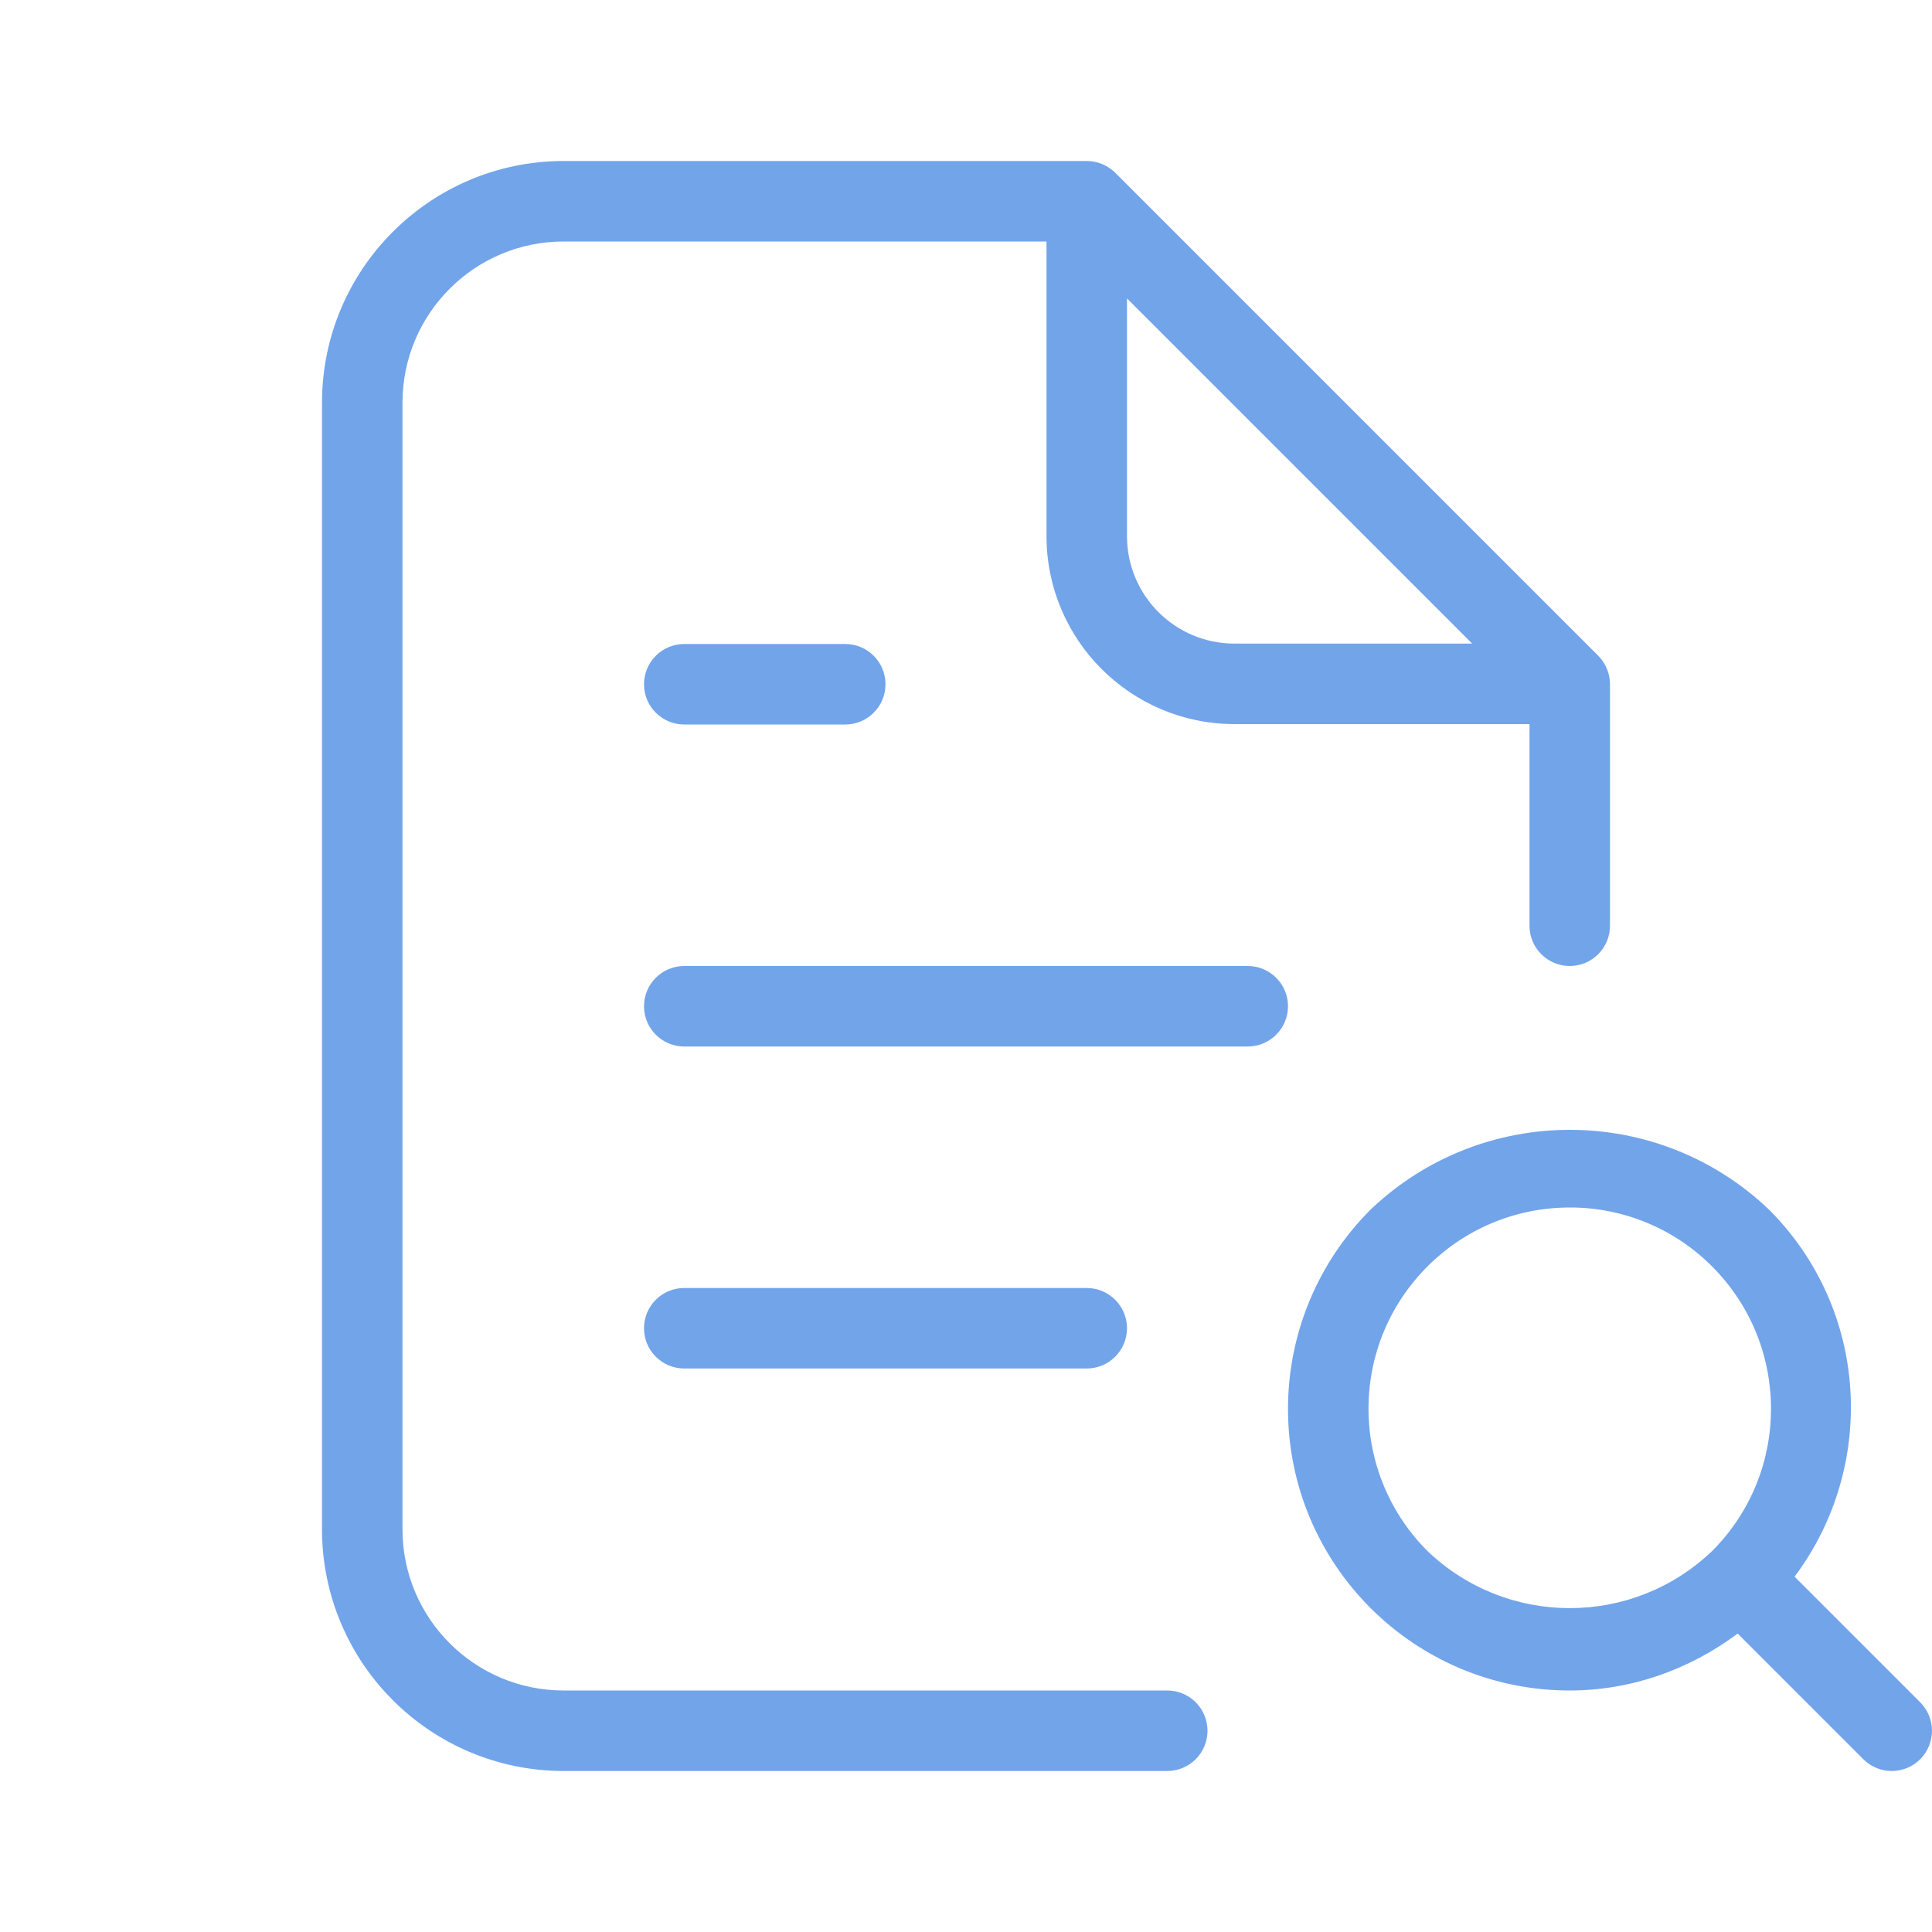 <svg xmlns="http://www.w3.org/2000/svg" viewBox="0 0 24 24"><path fill="#72A4EA" d="M14.5,21H7c-1.104-0.001-1.999-0.896-2-2V5c0.001-1.104,0.896-1.999,2-2h6v3.662c0.002,1.288,1.045,2.331,2.333,2.333H19V11.5c0,0.276,0.224,0.5,0.5,0.5s0.5-0.224,0.5-0.5v-3c0-0.133-0.053-0.26-0.146-0.354l-6-6C13.76,2.053,13.633,2,13.5,2H7C5.344,2.002,4.002,3.344,4,5v14c0.002,1.656,1.344,2.998,3,3h7.5c0.276,0,0.5-0.224,0.5-0.5S14.776,21,14.5,21z M14,3.707l4.288,4.288h-2.955C14.597,7.994,14.001,7.398,14,6.662V3.707z M23.85,21.143l-1.557-1.557c1.025-1.371,0.928-3.314-0.318-4.56c-1.385-1.321-3.564-1.321-4.949,0C16.369,15.682,16,16.572,16,17.501C16,19.434,17.567,21,19.5,21c0.759-0,1.485-0.258,2.086-0.707l1.557,1.557c0.002,0.002,0.005,0.005,0.007,0.007c0.197,0.193,0.514,0.19,0.707-0.007C24.05,21.653,24.047,21.336,23.85,21.143z M21.268,19.268c-0.989,0.945-2.546,0.945-3.535,0C17.263,18.799,17,18.163,17,17.5C17,16.119,18.119,15,19.5,15c0.663-0.002,1.3,0.262,1.768,0.732c0,0,0.001,0.001,0.001,0.001C22.244,16.71,22.244,18.292,21.268,19.268z M8.5,8C8.224,8,8,8.224,8,8.5S8.224,9,8.5,9h2C10.776,9,11,8.776,11,8.5S10.776,8,10.5,8H8.5z M15.5,12h-7C8.224,12,8,12.224,8,12.5S8.224,13,8.5,13h7c0.276,0,0.5-0.224,0.5-0.5S15.776,12,15.5,12z M13.5,17c0.276,0,0.5-0.224,0.5-0.5S13.776,16,13.5,16h-5C8.224,16,8,16.224,8,16.5S8.224,17,8.5,17H13.5z"></path></svg>